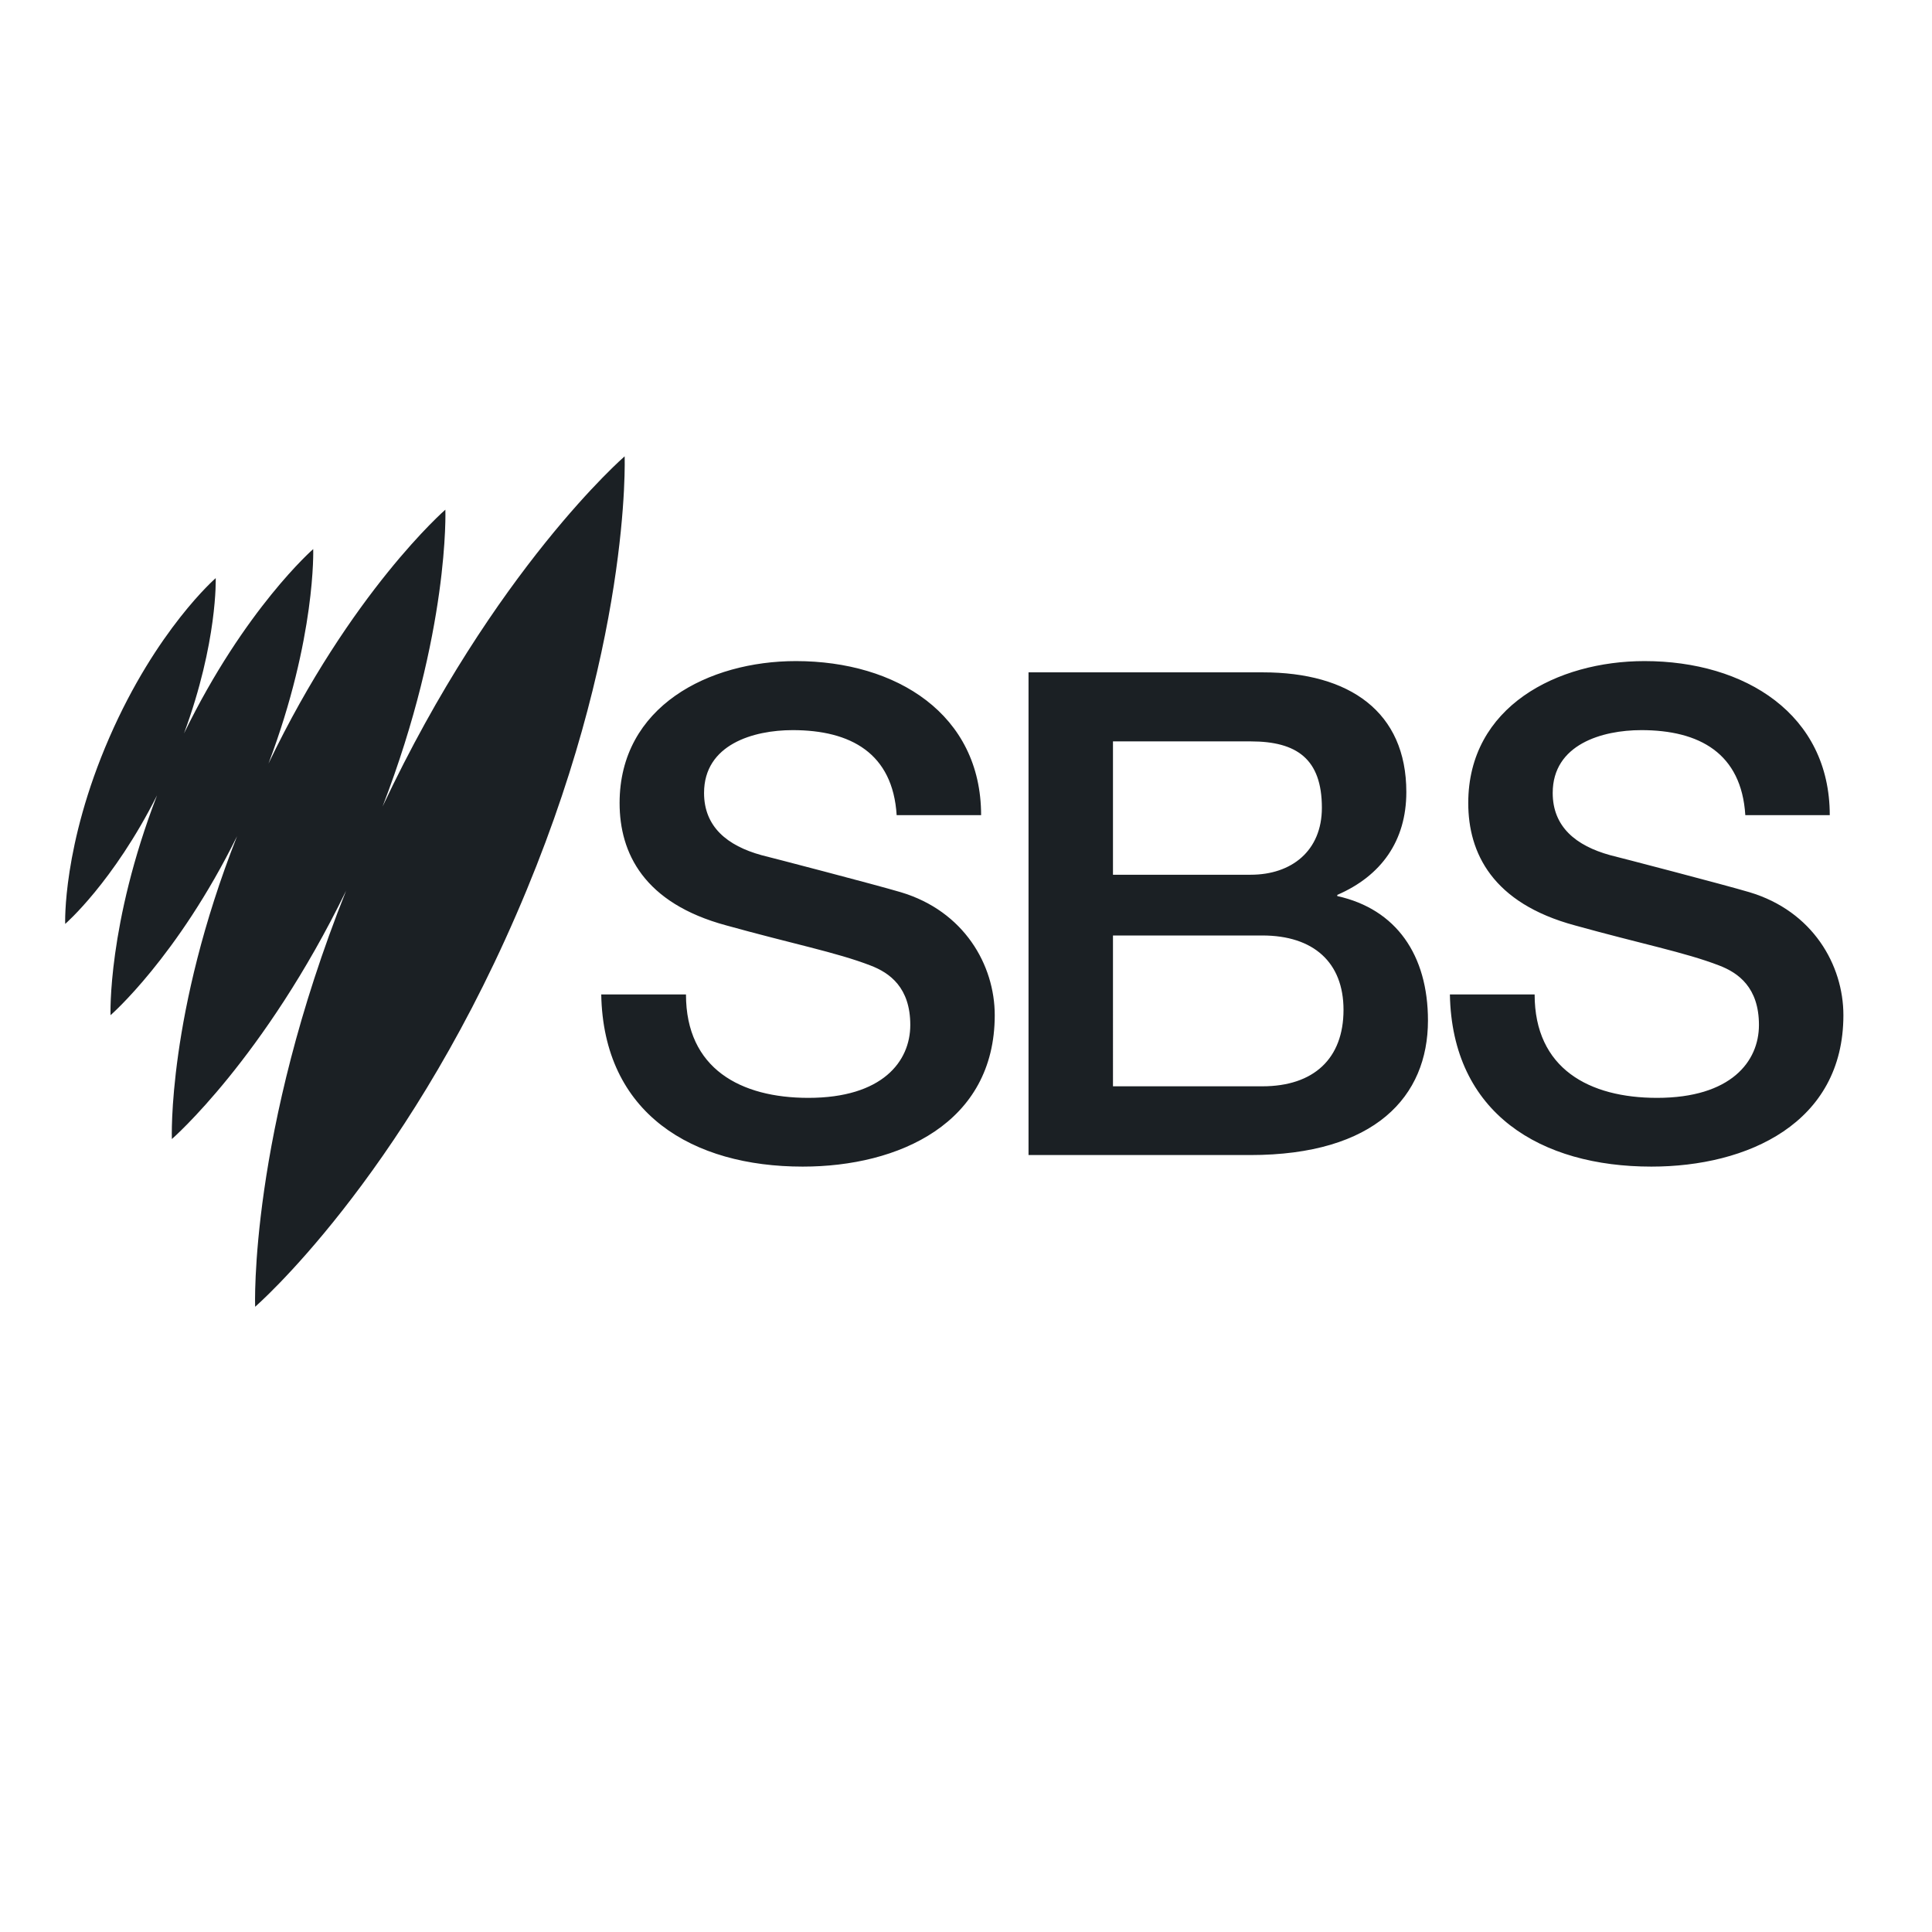 <?xml version="1.0" encoding="UTF-8"?> <svg xmlns="http://www.w3.org/2000/svg" xmlns:xlink="http://www.w3.org/1999/xlink" version="1.1" id="layer" x="0px" y="0px" viewBox="0 0 652 652" style="enable-background:new 0 0 652 652;" xml:space="preserve"> <style type="text/css"> .st0{fill:#1B2024;} </style> <path class="st0" d="M375.6,250.2h46.5c15.5,0,24,5.9,24,22.4c0,14.6-10.3,22.6-24,22.6h-46.5V250.2z M347.1,389.8h74.8 c42.2,0,60-19.8,60-45.4c0-22.1-10.7-37.6-30.6-42V302c14.8-6.4,23.3-18.2,23.3-34.7c0-27.1-19.2-40.4-48.4-40.4h-79.1V389.8z M375.6,315.7H426c17.3,0,27.4,9.1,27.4,25.1c0,16.4-10,25.8-27.4,25.8h-50.4V315.7z M202.9,335.5c0.7,40.4,30.8,58.2,68,58.2 c32.4,0,64.8-14.6,64.8-51.1c0-16.9-10.3-35.1-31.7-41.5c-8.4-2.5-44.5-11.9-47-12.5c-11.6-3.2-19.4-9.6-19.4-21 c0-16.4,16.7-21.2,29.9-21.2c19.6,0,33.8,7.8,35.1,28.7h28.5c0-34-28.5-52-62.5-52c-29.4,0-59.5,15.3-59.5,47.9 c0,16.9,8.2,33.8,36,41.3c22.3,6.2,37.2,9.1,48.6,13.5c6.6,2.5,13.5,7.5,13.5,20.1c0,12.3-9.4,24.6-34.4,24.6 c-22.8,0-41.3-9.8-41.3-34.9h-28.6V335.5z M489.3,335.5c0.7,40.4,30.8,58.2,68,58.2c32.4,0,64.8-14.6,64.8-51.1 c0-16.9-10.3-35.1-31.7-41.5c-8.4-2.5-44.5-11.9-47-12.5c-11.6-3.2-19.4-9.6-19.4-21c0-16.4,16.7-21.2,29.9-21.2 c19.6,0,33.8,7.8,35.1,28.7h28.5c0-34-28.5-52-62.5-52c-29.4,0-59.5,15.3-59.5,47.9c0,16.9,8.2,33.8,36,41.3 c22.3,6.2,37.2,9.1,48.6,13.5c6.6,2.5,13.5,7.5,13.5,20.1c0,12.3-9.4,24.6-34.4,24.6c-22.8,0-41.3-9.8-41.3-34.9h-28.6V335.5z M210.8,154c0,0-44,38.1-81.7,118.2c22.7-58.9,21.2-100.2,21.2-100.2s-31.9,27.7-59.7,85.7c16.1-42.6,15.1-72.4,15.1-72.4 s-23.1,20.1-43.6,62.2c11.4-30.9,10.7-52.4,10.7-52.4s-20,17.3-35.9,53.8S22,311.8,22,311.8s16.2-14,31-43.4 c-16.8,43.6-15.7,74.2-15.7,74.2s22.5-19.5,42.7-60.4c-23.6,59.9-22,102.2-22,102.2s31.2-27.1,58.8-83.8C84,382.8,86.1,441,86.1,441 s49.2-42.6,88.1-132.3C213.2,219,210.8,154,210.8,154"></path> </svg> 